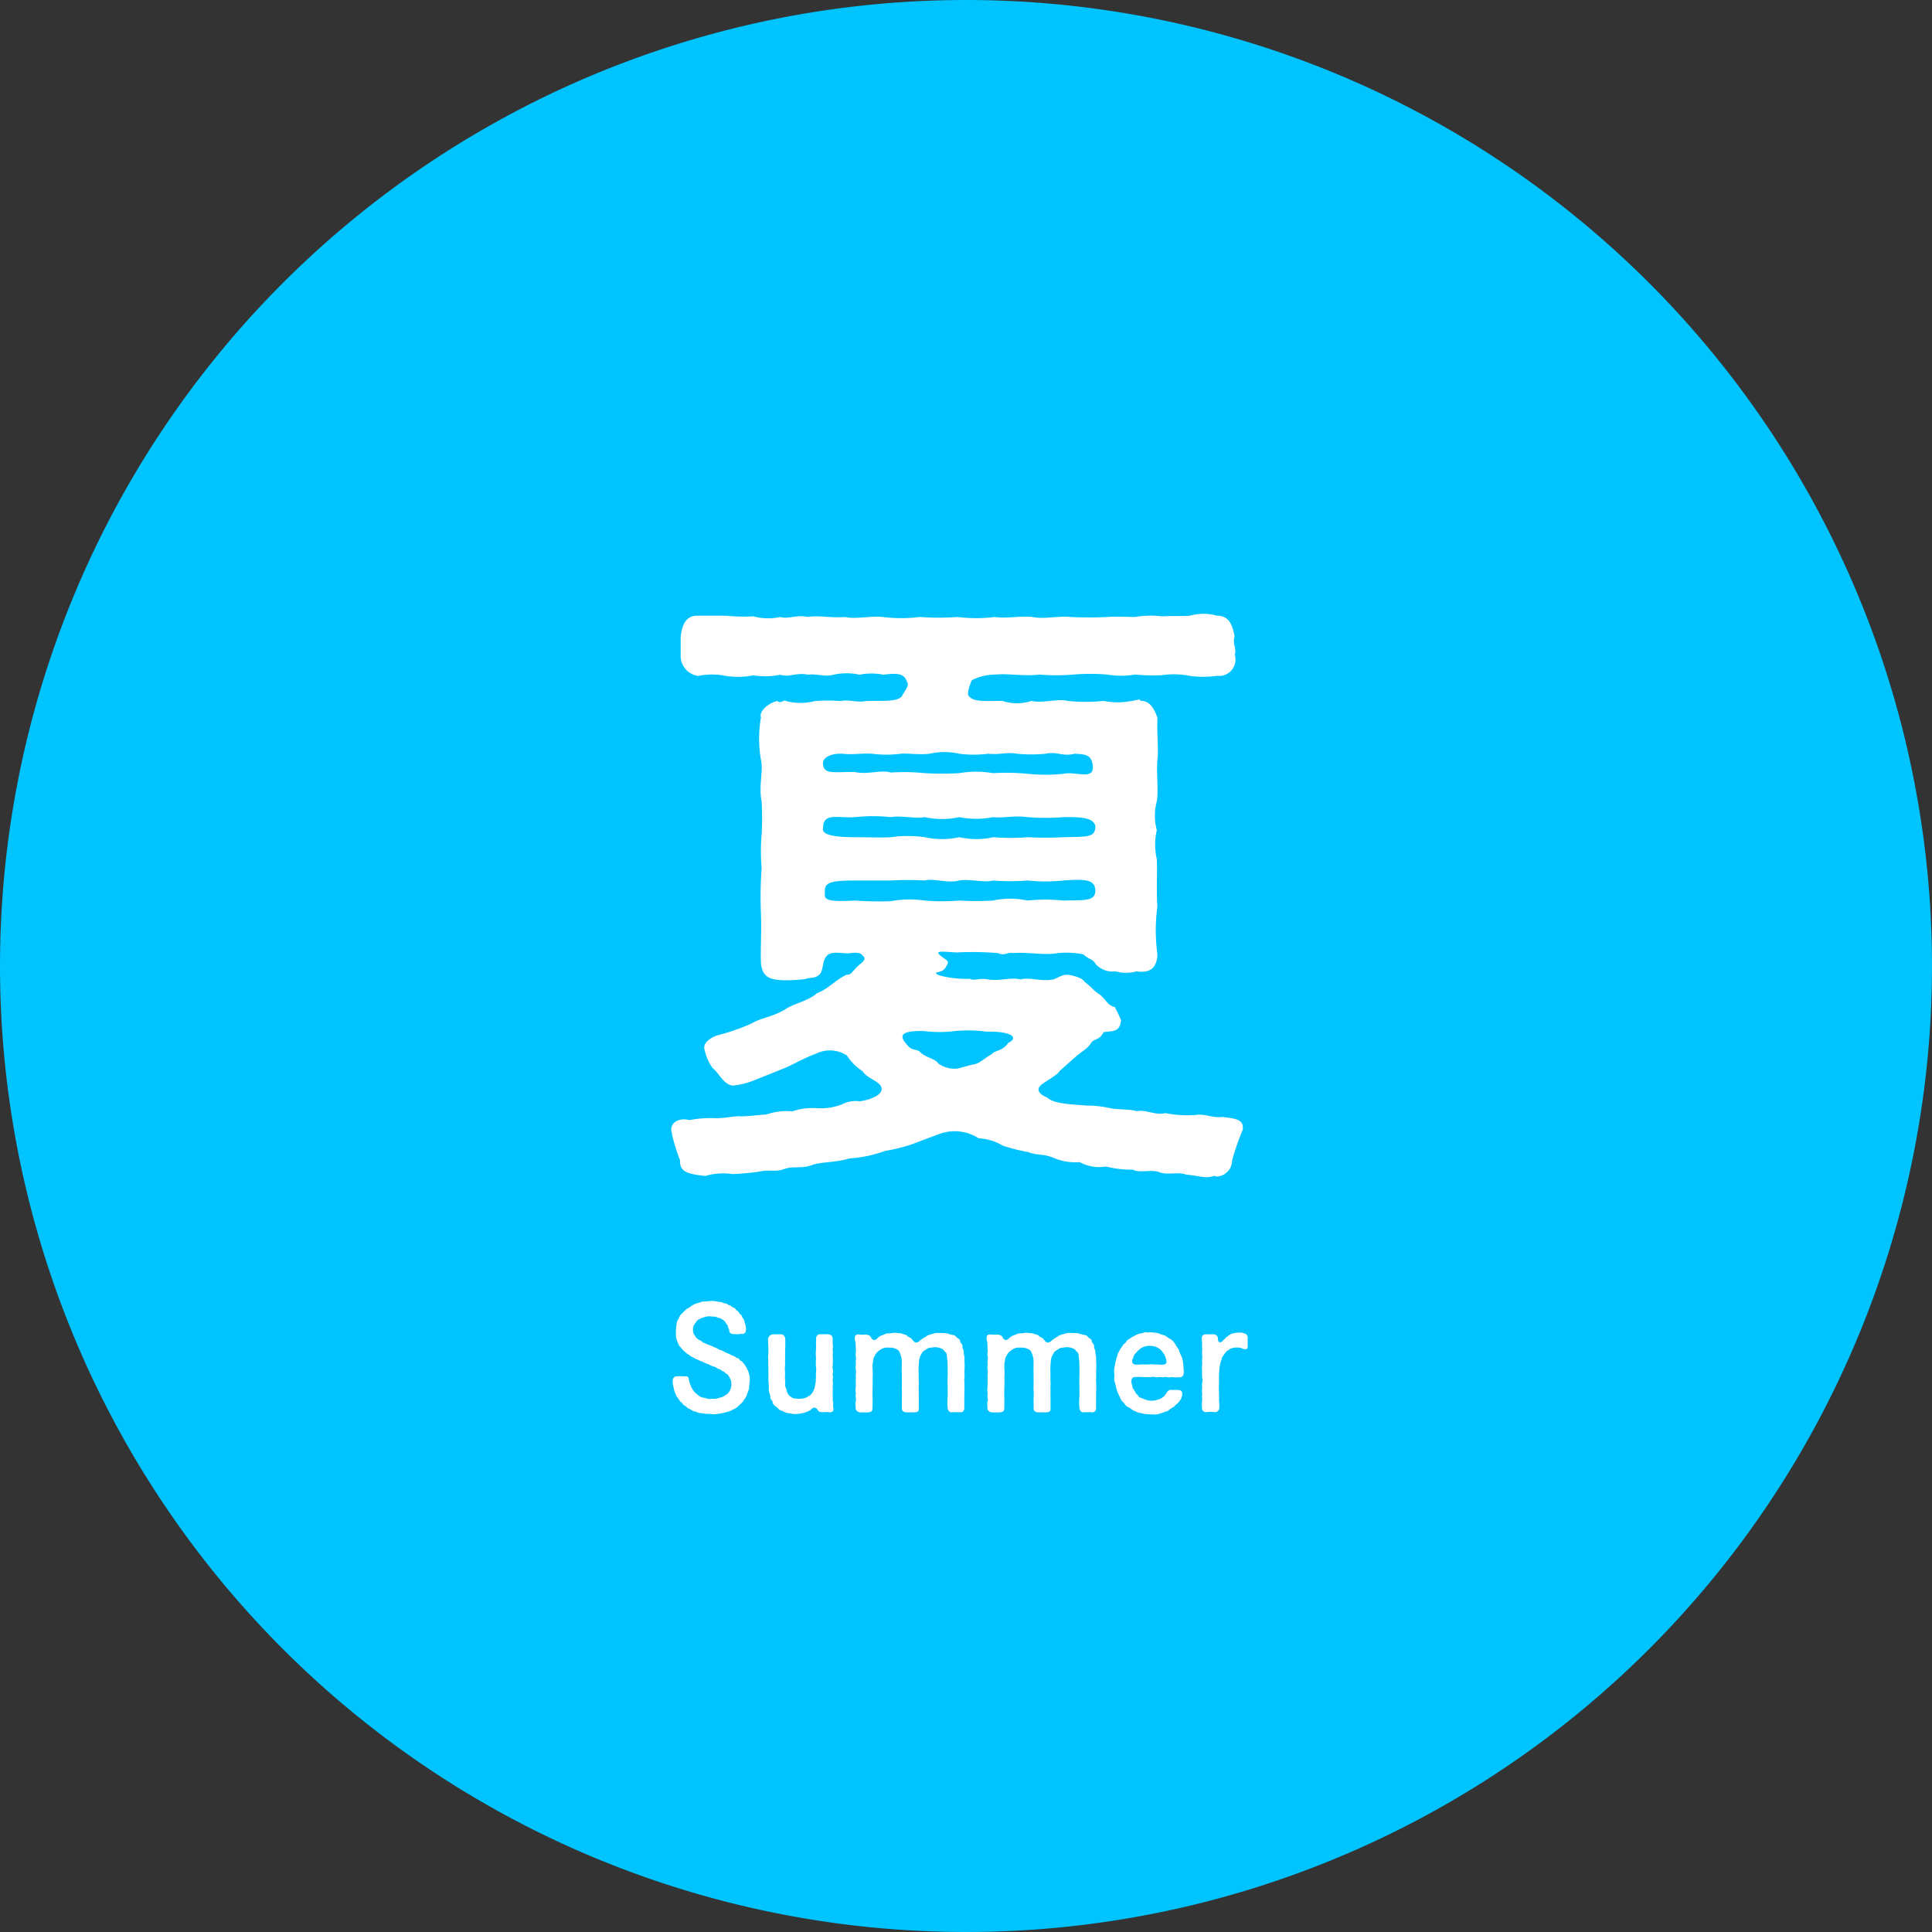 <svg xmlns="http://www.w3.org/2000/svg" xmlns:xlink="http://www.w3.org/1999/xlink" width="96" height="96" viewBox="0 0 96 96"><rect x="0" y="0" width="96" height="96" fill="#333333" stroke="none"/><defs><clipPath id="a"><rect width="28.645" height="39.787" transform="translate(0 0)" fill="#fff"/></clipPath></defs><g transform="translate(-912 -12153.826)"><path d="M48,0A48,48,0,1,1,0,48,48,48,0,0,1,48,0Z" transform="translate(912 12153.826)" fill="#00c4ff"/><g transform="translate(945.355 12184.326)"><g clip-path="url(#a)"><path d="M28.4,25.5v.125a12.976,12.976,0,0,0-.531,1.528.813.813,0,0,1-.748.81c-.062,0-.092-.031-.155-.031a1.341,1.341,0,0,1-.343.062c-.281,0-.592-.093-1.029-.125-.374-.155-1,.032-1.34-.124-.4-.156-1,.062-1.309-.125a5.162,5.162,0,0,1-1.341-.156,2.038,2.038,0,0,1-1.31-.218,2.746,2.746,0,0,1-1.308-.218c-.562-.218-.748-.093-1.247-.281a10.192,10.192,0,0,1-1.247-.311,2.644,2.644,0,0,0-1.216-.374,2.2,2.2,0,0,0-2.027-.188l-.841.312a7.814,7.814,0,0,1-1.777.5,6.238,6.238,0,0,1-1.777.374c-.717.219-1.278.156-1.808.311-.53.219-.873.063-1.341.188-.592.218-.748.031-1.309.156a13.391,13.391,0,0,1-1.34.124,3.213,3.213,0,0,0-1.372.094c-.842-.094-1.278-.187-1.247-.779a9.05,9.05,0,0,1-.405-1.31v-.062A.329.329,0,0,1,0,25.625c0-.405.468-.592.9-.467a5.452,5.452,0,0,1,1.309-.094c.5,0,.966-.124,1.247-.094.374,0,.811-.062,1.278-.093a3.051,3.051,0,0,1,1.278-.156,3.187,3.187,0,0,1,1.216-.156,2.9,2.9,0,0,0,1.247-.187,1.456,1.456,0,0,1,.873-.156c.592-.063,1.4-.405,1-.842-.218-.218-.686-.374-.842-.654a2.618,2.618,0,0,1-.779-.779A1.545,1.545,0,0,0,7.2,21.853c-.592.219-1,.468-1.559.717l-1.559.624a3.956,3.956,0,0,1-1.028.249c-.468-.063-.655-.592-1-.873a2.462,2.462,0,0,1-.405-.935c-.063-.219.125-.5.624-.686a10.185,10.185,0,0,0,1.714-.592c.467-.281,1-.312,1.652-.686.374-.281,1.184-.436,1.59-.81.624-.25.9-.656,1.5-.936.187.031.219-.094.468-.343.187-.217.592-.405.311-.592-.093-.187-.435-.156-.654-.124-.249.031-.842-.125-1.091.093-.28.249-.187.717-.374.935-.219.25-.468.156-.717.25a6.833,6.833,0,0,1-1.184.061c-.531-.031-.967-.124-1.03-.84-.031-.687.032-1.5,0-2.4a20.141,20.141,0,0,1,.032-2.339,9.534,9.534,0,0,1,0-1.651,14.684,14.684,0,0,0,0-1.652c-.157-.78.093-1.5-.032-2.058a6.081,6.081,0,0,1,0-2.12c-.125-.312.437-.748.811-.811.187.157.311-.093.436,0a2.772,2.772,0,0,0,1.434,0,8.642,8.642,0,0,1,1.278,0c.468-.093.748.094,1.279,0,.716-.031,1.464.063,1.746-.217.155-.282.4-.562.28-.717-.156-.5-.593-.437-1.185-.375a3.043,3.043,0,0,0-1.184,0,2.962,2.962,0,0,0-1.278,0c-.5.125-.842-.062-1.279,0-.56-.124-1,.156-1.371,0a3.669,3.669,0,0,1-1.341.031,4.03,4.03,0,0,1-1.371.031,3.347,3.347,0,0,0-1.372,0A1.006,1.006,0,0,1,.468,2.027v-.9C.531.623.687.063,1.341.094H2.713A8.981,8.981,0,0,0,4.084.125,2.771,2.771,0,0,0,5.425.157C5.8.281,6.2.032,6.8.157c.468-.094,1.154.061,1.84,0,.5.124,1.247-.063,1.87,0a7.279,7.279,0,0,0,1.839,0,12.7,12.7,0,0,0,1.871,0,7.548,7.548,0,0,0,1.87,0c.593.092,1.122-.063,1.87,0,.531.124,1.279-.063,1.871,0a18.383,18.383,0,0,0,1.839,0c.468-.032,1,0,1.372,0a4.721,4.721,0,0,1,1.34-.032c.5-.031,1.03,0,1.372-.031A2.8,2.8,0,0,1,26.436,0a2.594,2.594,0,0,1,.685.094c.687,0,.78.623.873,1.028-.125.343.125.687,0,.9a.811.811,0,0,1-.873,1.059,5.036,5.036,0,0,1-1.371,0,4.04,4.04,0,0,0-1.372-.031,9.516,9.516,0,0,1-1.34-.031,4.048,4.048,0,0,1-1.372,0,10.045,10.045,0,0,0-1.683,0,10.026,10.026,0,0,1-1.684,0c-.81.093-1.527-.062-2.181,0a2.638,2.638,0,0,0-1.185.281c-.188.436-.219.717-.156.779.25.312.748.249,1.683.249a2.24,2.24,0,0,0,1.434,0c.561.125,1.341-.125,1.808,0a8.326,8.326,0,0,0,1.777,0,3.5,3.5,0,0,0,1.4,0c.28-.031.405-.125.437,0,.436-.031.685.374.841.842-.031.842.063,1.527,0,2.089-.062.654.063,1.5-.031,2.058a2.74,2.74,0,0,0,0,1.433,3.156,3.156,0,0,0,0,1.434c.031.655-.031,1.683.031,2.339a8.845,8.845,0,0,0,0,2.4c-.031.717-.405.935-1.029.842a1.968,1.968,0,0,1-1.059,0,1.133,1.133,0,0,1-.967-.344c-.187-.311-.28-.186-.623-.5a4.452,4.452,0,0,0-1.279-.062c-.654.124-1.464-.063-2.244,0-.218-.063-.4.155-.716,0a15.261,15.261,0,0,0-2.058-.032c-.593-.031-1-.093-.9.063.187.218.5.311.467.468-.156.28-.156.374-.561.466-.218.094.686.343,1.652.313.219.124.468-.063.9.03.624.094,1.123-.124,1.622,0,.467-.124,1.028.125,1.621,0,.28-.093.467-.28.81-.218.218.032.655.157.748.343.281.188.437.437.748.624.343.28.374.529.748.623a6.259,6.259,0,0,1,.312.654c-.063.562-.312.531-.873.593-.155.374-.467.343-.592.5-.156.281-.4.406-.748.686l-.842.748c-.094.187-.623.468-.873.654-.405.313,0,.562.25.655.343.343,1.309.343,1.964.406a5.44,5.44,0,0,1,1.153.124c.437.093.811.031,1.371.156.437-.094.873.219,1.4.094A5.534,5.534,0,0,0,26,24.908c.562-.093.811.156,1.435.093.249.063.966.032.966.5M9.134,11.1c.624,0,1.341.031,1.777,0a6.049,6.049,0,0,1,1.684,0,3.946,3.946,0,0,0,1.714,0,3.827,3.827,0,0,0,1.684,0,10.539,10.539,0,0,0,1.714,0,16.986,16.986,0,0,0,1.777,0c1.216-.031,1.59.031,1.59-.561-.093-.281-.312-.467-1.59-.436a11.1,11.1,0,0,1-1.777,0c-.685-.094-1.247.062-1.714,0a4.33,4.33,0,0,1-1.684,0,3.992,3.992,0,0,1-1.714,0c-.436.093-1.185-.094-1.684,0a8.377,8.377,0,0,0-1.777,0c-.81.062-1.59-.25-1.59.529-.092.344.5.468,1.59.468M9.1,7.856c.655.156,1.309-.124,1.808.031a9.914,9.914,0,0,1,1.684.031,15.759,15.759,0,0,0,1.714,0,4.968,4.968,0,0,1,1.684,0,11.148,11.148,0,0,1,1.714.031,8.431,8.431,0,0,0,1.777,0c.624-.125,1.5.312,1.466-.342s-.437-.623-.905-.655c-.592.156-.873-.125-1.433,0a7.3,7.3,0,0,1-1.435,0c-.5-.093-.842.062-1.434,0a5.456,5.456,0,0,1-1.434,0,3.323,3.323,0,0,0-1.465,0c-.53.062-1.091-.031-1.434,0a5.507,5.507,0,0,1-1.434,0c-.5-.031-1.028.062-1.434,0-.654-.031-1.029.218-1,.5.032.531.5.406,1.559.406m1.808,6.422a5.148,5.148,0,0,1,1.684-.032,10.324,10.324,0,0,0,1.714,0,15.016,15.016,0,0,0,1.684,0,3.989,3.989,0,0,1,1.714,0,8.489,8.489,0,0,1,1.777,0c1.029-.031,1.621.063,1.59-.529-.031-.561-.623-.53-1.59-.468a8.286,8.286,0,0,1-1.777,0,10.4,10.4,0,0,1-1.714,0c-.437.125-1.154-.093-1.684,0-.561.156-1.277-.125-1.714,0a15.232,15.232,0,0,0-1.684,0H9.134c-1.4,0-1.527.156-1.5.623-.062.374.219.437,1.5.374a16.426,16.426,0,0,0,1.777.032m4.77,6.484a6.769,6.769,0,0,0-1.59-.031,6.218,6.218,0,0,1-1.527,0c-1.216-.031-1.247.249-.842.685.249.344.5.157.686.406.374.281.655.25.873.53a1.386,1.386,0,0,0,.873.249c.249-.031.56-.155.9-.218.311-.062.592-.374.872-.5.094-.186.562-.155.811-.56.592-.282.093-.593-1.06-.562" fill="#fff"/><path d="M3.89,38.152c0,.12-.021.233-.035.382-.035.106-.078.2-.113.325-.057.128-.142.185-.177.283-.064.078-.156.143-.234.227a.724.724,0,0,1-.283.178.788.788,0,0,1-.319.12,1.874,1.874,0,0,1-.34.078c-.077.007-.2.028-.3.028a.2.2,0,0,1-.071-.008H1.986a.963.963,0,0,0-.241-.007c-.084-.02-.2-.028-.262-.042a.534.534,0,0,1-.262-.071.4.4,0,0,1-.24-.1c-.113-.057-.156-.057-.227-.135-.05-.064-.128-.057-.184-.149s-.12-.091-.177-.2C.371,38.987.237,38.9.23,38.789a1.021,1.021,0,0,1-.113-.34,2.861,2.861,0,0,1-.05-.29.2.2,0,0,1,.008-.071.2.2,0,0,1,.233-.2,2.963,2.963,0,0,1,.34,0c.106,0,.183-.02.22.12a1.367,1.367,0,0,0,.07.27,1.1,1.1,0,0,0,.177.34,1.209,1.209,0,0,0,.219.205.518.518,0,0,0,.34.135A.55.55,0,0,0,2.042,39a.644.644,0,0,0,.333-.043.7.7,0,0,0,.312-.127.535.535,0,0,0,.22-.227.594.594,0,0,0,.077-.361.611.611,0,0,0-.106-.326c-.021-.029-.056-.127-.128-.149s-.091-.1-.176-.127-.121-.1-.2-.113c-.1-.015-.135-.1-.235-.113a1.021,1.021,0,0,1-.255-.107c-.12-.063-.19-.056-.255-.106-.085-.05-.2-.071-.261-.113s-.177-.057-.248-.127a.6.6,0,0,1-.241-.143.7.7,0,0,1-.213-.162.738.738,0,0,1-.19-.2.461.461,0,0,1-.142-.227,1.514,1.514,0,0,1-.092-.263c-.014-.113-.007-.183-.014-.3a1.864,1.864,0,0,1,.035-.347.525.525,0,0,1,.113-.305.484.484,0,0,1,.17-.261,2.8,2.8,0,0,1,.22-.213,2.007,2.007,0,0,0,.269-.17,1,1,0,0,1,.3-.127c.092-.015.177-.086.319-.071l.333-.029h.05c.162,0,.3.05.431.057.092.007.092.056.227.063.085.007.106.078.22.1.042.007.077.085.2.12.091.028.056.085.176.156.072.042.057.114.157.184s.049.127.133.2c.05.043.037.142.093.269a.826.826,0,0,1,.035.284.183.183,0,0,1-.233.2,1.093,1.093,0,0,1-.34.014c-.121.006-.248-.029-.255-.17-.008-.114-.043-.085-.05-.156-.014-.113-.063-.141-.113-.212a.367.367,0,0,0-.2-.192c-.057-.077-.156-.057-.263-.113-.085-.042-.183-.014-.29-.035a.676.676,0,0,0-.311.035.825.825,0,0,0-.277.113c-.12.05-.133.128-.19.2a.415.415,0,0,0-.106.326c.006.12.013.191.085.254a.363.363,0,0,0,.148.192c.078.07.142.063.2.12.1.1.177.085.255.135s.163.05.277.113.176.057.261.12c.128.092.177.05.29.127a1.246,1.246,0,0,0,.283.128,1.106,1.106,0,0,0,.22.106c.092.029.092.085.227.114.063.013.035.092.17.141.078.064.085.114.141.156a1.974,1.974,0,0,0,.114.184c0,.035.078.155.085.2a1.237,1.237,0,0,1,.063.475" fill="#fff"/><path d="M8.058,39.532c0,.128-.1.142-.2.142a1.161,1.161,0,0,0-.312,0c-.05-.014-.191,0-.226-.057-.065-.078-.078-.148-.192-.17-.085-.014-.163.071-.2.113a1.036,1.036,0,0,1-.234.107l-.077.028a1.689,1.689,0,0,1-.411.064c-.022,0-.042.006-.057.006a2.133,2.133,0,0,1-.283-.042.689.689,0,0,1-.326-.106.478.478,0,0,1-.283-.184c-.1-.064-.206-.141-.219-.261-.015-.1-.121-.128-.114-.248s-.05-.149-.056-.27c-.043-.07-.007-.177-.022-.275a1.609,1.609,0,0,0-.021-.27c.007-.148,0-.262,0-.4V37.6c.007-.106-.007-.24-.007-.375a.906.906,0,0,1,.007-.141.806.806,0,0,1-.014-.12,3.641,3.641,0,0,0,.014-.4c.007-.135-.014-.291-.014-.439V36.07a.259.259,0,0,1,.24-.269h.39c.148,0,.226.113.226.276s0,.319-.006.481c-.007.227,0,.4-.007.553.013.162-.015.318-.008.46.021.177-.007.325.008.488.028.12-.022.3.035.4.078.142.014.156.113.3.035.092.17.163.24.213a1.679,1.679,0,0,0,.327.035.982.982,0,0,0,.4-.091c.028-.05.113-.05.17-.128a.613.613,0,0,0,.142-.212,1.755,1.755,0,0,0,.085-.348c.028-.127.006-.177.028-.3-.028-.134.028-.3,0-.467a2.577,2.577,0,0,1,0-.475,2.128,2.128,0,0,1,0-.474c.007-.141-.015-.3.007-.474a.2.2,0,0,1,.213-.241h.368c.17.014.233.092.24.241a1.6,1.6,0,0,0,.007.311c.021.1-.028.177,0,.305.021.085-.028.191,0,.305.008.091-.007.19,0,.3a.891.891,0,0,0,0,.305c.043.128-.042.2,0,.305.028.07-.028.205,0,.3s-.035.22,0,.3a4.216,4.216,0,0,0,0,.5c-.028.1.021.184.021.276a.509.509,0,0,0,.015.262Z" fill="#fff"/><path d="M14.561,38v.021c0,.106.008.212.008.305v.141c0,.135-.008.269-.008.383v.6c0,.156-.077.227-.19.227a.139.139,0,0,1-.05-.007h-.347a.129.129,0,0,1-.05.007c-.113,0-.184-.106-.191-.241a2.621,2.621,0,0,1,0-.524c.007-.17,0-.333,0-.51,0-.155-.007-.353,0-.516s0-.368,0-.51A2.872,2.872,0,0,0,13.71,37c-.028-.135,0-.255-.085-.312s-.069-.141-.2-.176a.776.776,0,0,0-.345-.072c-.164.029-.29.015-.384.092-.113.078-.212.113-.247.22a.732.732,0,0,0-.128.311c-.021.142-.021.255-.028.375-.014.164.007.3,0,.5-.007.148.021.325,0,.5.007.177,0,.318.007.5,0,.148-.007.346,0,.509s-.014.227-.255.234h-.346c-.2-.015-.248-.1-.241-.234.007-.184-.007-.339,0-.5a4.068,4.068,0,0,0-.007-.5,3.8,3.8,0,0,0,0-.489c.021-.148-.007-.3,0-.488a3.148,3.148,0,0,0,0-.368.957.957,0,0,0-.078-.34.324.324,0,0,0-.184-.227.705.705,0,0,0-.375-.07.619.619,0,0,0-.4.084.989.989,0,0,0-.255.227c-.064.134-.135.226-.12.319a1.269,1.269,0,0,0-.038.39,2.4,2.4,0,0,1,0,.48,3.469,3.469,0,0,1,0,.489c0,.156-.005.319,0,.495.009.2,0,.3,0,.5s-.084.212-.24.234H9.415c-.142-.015-.255-.078-.255-.241.013-.114-.036-.162.013-.326.028-.091-.028-.2-.007-.318s-.035-.184-.006-.29a2.962,2.962,0,0,0,.006-.354,2.466,2.466,0,0,0,0-.326.94.94,0,0,0,0-.319c-.028-.085.028-.177,0-.318-.014-.114.042-.185,0-.319-.028-.1.035-.241,0-.361a2.159,2.159,0,0,0-.014-.318.861.861,0,0,1-.035-.185.089.089,0,0,1,.007-.042v-.021c0-.107.091-.149.191-.135a2.268,2.268,0,0,0,.305.007.377.377,0,0,1,.191.029c.147.084.105.141.177.2a.163.163,0,0,0,.232-.028.75.75,0,0,1,.2-.15c.122-.035.193-.084.313-.113a1.589,1.589,0,0,0,.318-.027.143.143,0,0,1,.057-.008,2.433,2.433,0,0,0,.248.028c.078-.007.113.043.276.071.071.014.092.1.227.142.1.05.091.107.163.155a.167.167,0,0,0,.2.085c.133-.049.1-.091.24-.163.063-.063.177-.1.262-.177a1.983,1.983,0,0,1,.3-.091.5.5,0,0,1,.212-.035h.122c.069,0,.2.006.29.013.119.015.227.078.354.085.14.022.156.128.269.185s.05.148.142.24.028.185.078.27c.063.106.035.211.056.3a.5.5,0,0,1,.021.142v.156a1.919,1.919,0,0,1,.008.192v.056c0,.106-.008.227-.008.347a1.21,1.21,0,0,0,.008.17.641.641,0,0,0-.008.12" fill="#fff"/><path d="M21.108,38v.021c0,.106.008.212.008.305v.141c0,.135-.008.269-.008.383v.6c0,.156-.077.227-.19.227a.139.139,0,0,1-.05-.007h-.347a.126.126,0,0,1-.05.007c-.113,0-.184-.106-.191-.241a2.621,2.621,0,0,1,0-.524c.007-.17,0-.333,0-.51,0-.155-.007-.353,0-.516s0-.368,0-.51A3.06,3.06,0,0,0,20.258,37c-.028-.135,0-.255-.085-.312s-.07-.141-.2-.176a.778.778,0,0,0-.346-.072c-.163.029-.29.015-.383.092-.113.078-.212.113-.247.22a.732.732,0,0,0-.128.311,3.287,3.287,0,0,0-.028.375c-.014.164.006.3,0,.5-.007.148.021.325,0,.5.006.177,0,.318.006.5,0,.148-.006.346,0,.509s-.013.227-.255.234h-.346c-.2-.015-.248-.1-.24-.234.006-.184-.008-.339,0-.5a4.319,4.319,0,0,0-.008-.5,3.627,3.627,0,0,0,0-.489c.021-.148-.007-.3,0-.488a2.755,2.755,0,0,0,0-.368.975.975,0,0,0-.077-.34.328.328,0,0,0-.185-.227.705.705,0,0,0-.375-.07.619.619,0,0,0-.4.084,1.006,1.006,0,0,0-.255.227c-.064.134-.135.226-.12.319a1.242,1.242,0,0,0-.037.39,2.563,2.563,0,0,1,0,.48,3.626,3.626,0,0,1,0,.489c0,.156-.006.319,0,.495.008.2,0,.3,0,.5s-.085.212-.24.234h-.346c-.142-.015-.255-.078-.255-.241.013-.114-.036-.162.013-.326.029-.091-.028-.2-.007-.318s-.035-.184-.006-.29a2.962,2.962,0,0,0,.006-.354,2.466,2.466,0,0,0,0-.326.94.94,0,0,0,0-.319c-.028-.085.029-.177,0-.318-.014-.114.042-.185,0-.319-.028-.1.036-.241,0-.361a2.159,2.159,0,0,0-.014-.318.861.861,0,0,1-.035-.185.089.089,0,0,1,.007-.042v-.021c0-.107.092-.149.191-.135a2.268,2.268,0,0,0,.3.007.377.377,0,0,1,.191.029c.148.084.1.141.177.2a.164.164,0,0,0,.233-.028.719.719,0,0,1,.2-.15c.121-.035.192-.084.312-.113a1.589,1.589,0,0,0,.318-.027.143.143,0,0,1,.057-.008,2.433,2.433,0,0,0,.248.028c.078-.007.113.043.276.071.071.014.092.1.227.142.1.05.092.107.163.155a.167.167,0,0,0,.2.085c.134-.049.106-.091.24-.163.064-.063.177-.1.262-.177a2,2,0,0,1,.3-.091.5.5,0,0,1,.212-.035H19.9c.07,0,.2.006.29.013.12.015.227.078.354.085.141.022.156.128.269.185s.05.148.142.24.028.185.078.27c.063.106.035.211.056.3a.5.5,0,0,1,.021.142v.156a1.919,1.919,0,0,1,.008.192v.056c0,.106-.008.227-.008.347a1.21,1.21,0,0,0,.008.17.641.641,0,0,0-.008.12" fill="#fff"/><path d="M22.87,38.06a.444.444,0,0,0,.029.263.38.38,0,0,0,.092.24c.078.078.078.183.149.226s.07.149.2.17a2.734,2.734,0,0,0,.375.135l.128.007a1.087,1.087,0,0,0,.46-.1.761.761,0,0,0,.177-.113c.028-.022.085-.121.134-.17a.239.239,0,0,1,.29-.149,1.785,1.785,0,0,1,.284,0c.128,0,.2.063.2.163a.564.564,0,0,1-.113.361.8.8,0,0,1-.17.184c-.092.064-.085.106-.142.134-.148.064-.2.149-.325.213-.121.021-.248.092-.368.12a.766.766,0,0,1-.277.042c-.049,0-.091-.006-.128-.006a2.372,2.372,0,0,1-.417-.036c-.113-.036-.291-.043-.368-.113-.141-.028-.191-.106-.319-.184a.476.476,0,0,1-.262-.234.587.587,0,0,1-.212-.3,2.648,2.648,0,0,1-.149-.34c-.028-.14-.057-.211-.092-.381a.26.26,0,0,1-.035-.149v-.021c0-.078.014-.156.007-.242A.771.771,0,0,1,22,37.657a1.321,1.321,0,0,1,.049-.327,1.93,1.93,0,0,1,.106-.438c.022-.05.029-.163.085-.212a.938.938,0,0,1,.114-.206c.035-.035.071-.113.128-.184a.446.446,0,0,0,.155-.17c.043-.063.191-.113.255-.184.1-.029.184-.113.29-.135.093-.057.163-.027.3-.084.029-.008.057-.008.079-.015.049,0,.091.007.134.007a.642.642,0,0,0,.1-.013l.383.042a2.435,2.435,0,0,0,.34.12c.07.036.2.142.29.184a.656.656,0,0,1,.233.248c.05.1.142.22.185.29a1.318,1.318,0,0,0,.133.327,1.7,1.7,0,0,1,.079.353c.014.113.014.22.028.375v.043c0,.184-.085.269-.22.255a1.1,1.1,0,0,1-.3,0c-.085-.028-.191.028-.291,0-.127-.036-.183.02-.283,0-.127-.028-.2.02-.283,0a.543.543,0,0,0-.283,0c-.092-.007-.212,0-.283,0a2.453,2.453,0,0,0-.467-.007.164.164,0,0,0-.185.134m.178-.757a1.739,1.739,0,0,0,.332-.008,2.945,2.945,0,0,0,.376,0c.134-.013.247.022.382,0a1.1,1.1,0,0,0,.34.008.149.149,0,0,0,.128-.106.531.531,0,0,0-.057-.255.348.348,0,0,0-.085-.178.745.745,0,0,0-.68-.389.769.769,0,0,0-.4.092c-.057.014-.113.085-.163.12s-.078.093-.142.15a.377.377,0,0,0-.12.212c-.036.091-.064.12-.057.191a.157.157,0,0,0,.142.163" fill="#fff"/><path d="M28.645,36.084c0,.064-.007.128-.007.206,0,.028.007.057.007.092,0,.085-.015.17-.135.163-.085-.008-.17-.065-.24-.071a.679.679,0,0,0-.206-.014.541.541,0,0,0-.19.028c-.114.022-.135.071-.22.114a.565.565,0,0,0-.156.162c-.085.134-.134.163-.142.248s-.049.1-.064.2a1.6,1.6,0,0,0-.049.227c-.014.184-.029.354-.029.5v.369a3.448,3.448,0,0,0,0,.368,2.039,2.039,0,0,1,0,.375,1.77,1.77,0,0,1,.015.383.211.211,0,0,1-.22.233h-.035c-.071-.007-.135-.015-.2-.015a.88.88,0,0,0-.149.015h-.044a.191.191,0,0,1-.21-.2V39.4c0-.056-.008-.1-.008-.156a.36.36,0,0,1,.013-.113,1.245,1.245,0,0,0-.005-.227.414.414,0,0,1,.005-.078c.023-.085-.013-.148-.013-.219a.5.5,0,0,1,.013-.071,1.415,1.415,0,0,0-.005-.241.2.2,0,0,1,.005-.057.563.563,0,0,0,0-.3c.007-.049-.005-.113-.005-.191a.738.738,0,0,1,.005-.1,1.8,1.8,0,0,0-.013-.2c0-.02.008-.056.013-.091a.74.74,0,0,0-.005-.227.268.268,0,0,1,.005-.063,1.039,1.039,0,0,0-.005-.305.281.281,0,0,1,.005-.064,1.627,1.627,0,0,0-.005-.333v-.035c0-.014.005-.035.005-.05,0-.078-.013-.17-.013-.254v-.042c0-.135.1-.185.213-.185.091,0,.233.007.325,0,.149.007.255.057.263.213s.048.22.162.17c.071-.029.092-.093.156-.135s.085-.1.127-.12c.071-.035.106-.107.234-.149a1.4,1.4,0,0,1,.368-.064h.029a.7.7,0,0,1,.261.05.211.211,0,0,1,.142.191.162.162,0,0,1-.007.057.314.314,0,0,1,.007.077" fill="#fff"/></g></g></g></svg>